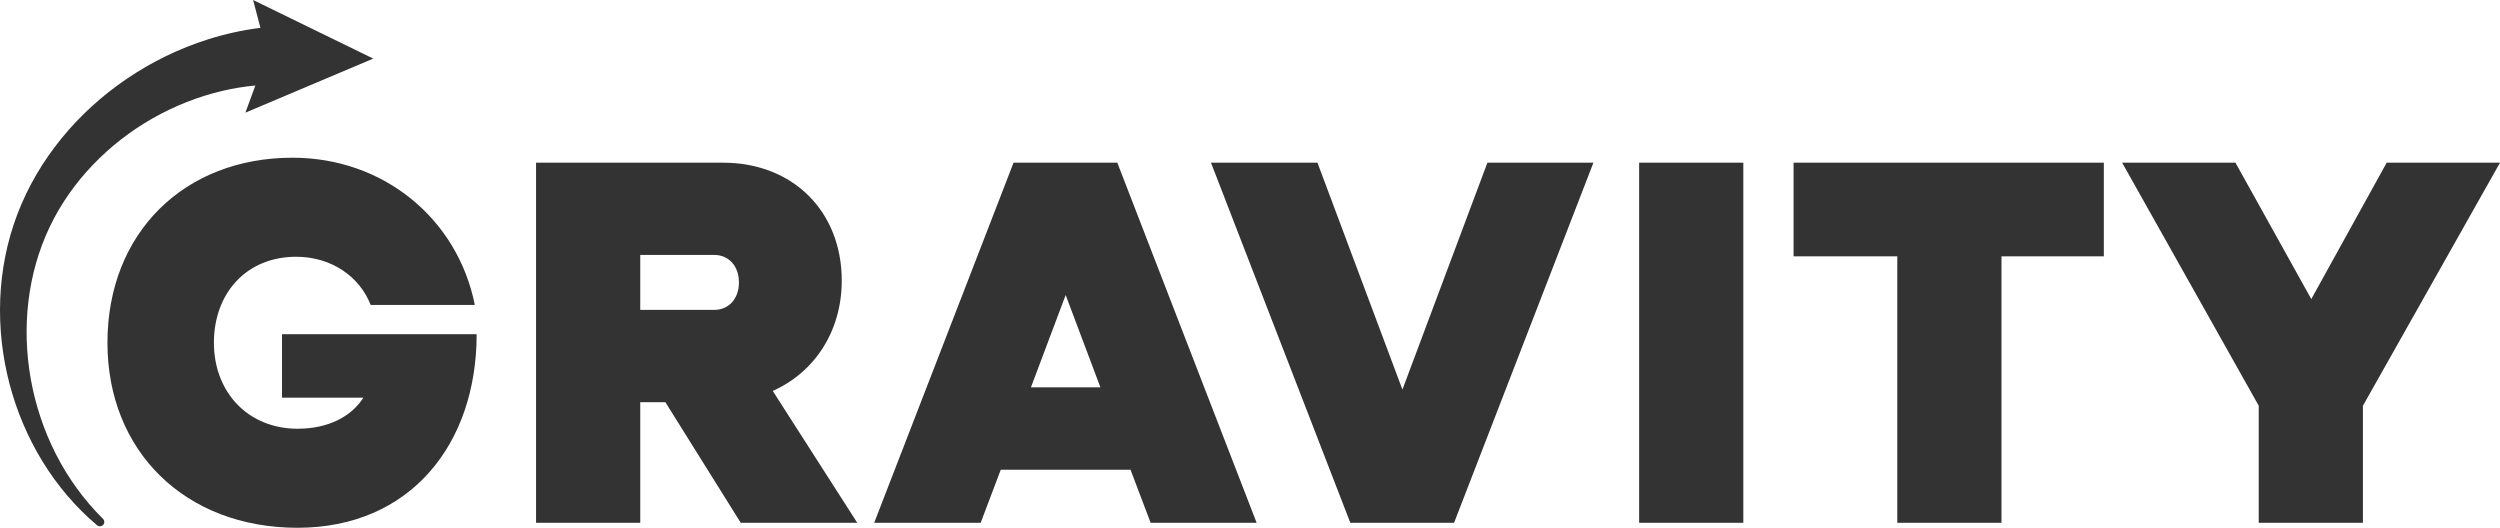 <svg width="180" height="38" viewBox="0 0 180 38" fill="none" xmlns="http://www.w3.org/2000/svg">
<g style="mix-blend-mode:multiply">
<path d="M4.43 9.961C5.773 8.314 7.369 6.865 9.148 5.66C10.926 4.455 12.89 3.494 14.976 2.833C16.197 2.447 17.462 2.166 18.751 2.003L18.224 0L26.874 4.219L17.669 8.111L18.386 6.156C17.599 6.229 16.814 6.357 16.036 6.538C14.285 6.945 12.578 7.618 10.992 8.52C9.407 9.422 7.943 10.554 6.678 11.878C5.412 13.201 4.346 14.718 3.562 16.374C2.776 18.029 2.269 19.833 2.048 21.684C1.826 23.536 1.885 25.436 2.218 27.298C2.55 29.161 3.155 30.988 4.025 32.697C4.894 34.404 6.033 35.99 7.418 37.358C7.533 37.472 7.543 37.658 7.434 37.783C7.32 37.915 7.119 37.931 6.986 37.817C5.443 36.516 4.12 34.951 3.06 33.223C2 31.494 1.199 29.602 0.683 27.628C0.167 25.653 -0.066 23.594 0.016 21.529C0.099 19.466 0.5 17.393 1.25 15.424C2 13.453 3.088 11.606 4.431 9.961H4.43Z" fill="#333333"/>
<path d="M7.736 24.678C7.736 16.769 13.264 11.355 21.061 11.355C27.608 11.355 32.938 15.732 34.188 21.955H26.686C25.897 19.912 23.857 18.487 21.324 18.487C17.738 18.487 15.401 21.112 15.401 24.678C15.401 28.244 17.869 30.869 21.423 30.869C23.627 30.869 25.305 29.993 26.16 28.632H20.304V24.062H34.319C34.319 32.004 29.516 38 21.423 38C13.329 38 7.736 32.49 7.736 24.678ZM38.596 11.712H52.053C57.086 11.712 60.606 15.213 60.606 20.204C60.606 23.867 58.632 26.817 55.638 28.146L61.725 37.644H53.336L47.907 28.957H46.098V37.644H38.596V11.712ZM51.427 22.311C52.481 22.311 53.204 21.5 53.204 20.333C53.204 19.166 52.48 18.355 51.427 18.355H46.098V22.31H51.427V22.311ZM72.977 11.712H80.445L90.479 37.644H82.846L81.398 33.819H72.055L70.607 37.644H62.941L72.976 11.712H72.977ZM79.228 27.886L76.728 21.241L74.228 27.886H79.228ZM87.19 11.712H94.856L100.975 28.049L107.094 11.712H114.727L104.692 37.644H97.224L87.19 11.712ZM118.018 11.712H125.519V37.644H118.018V11.712ZM136.605 18.454H129.137V11.712H151.476V18.454H144.107V37.644H136.605V18.454ZM162.63 29.215L152.793 11.712H160.952L166.413 21.533L171.842 11.712H180.001L170.13 29.215V37.643H162.629V29.215H162.63Z" fill="#333333"/>
</g>
</svg>
